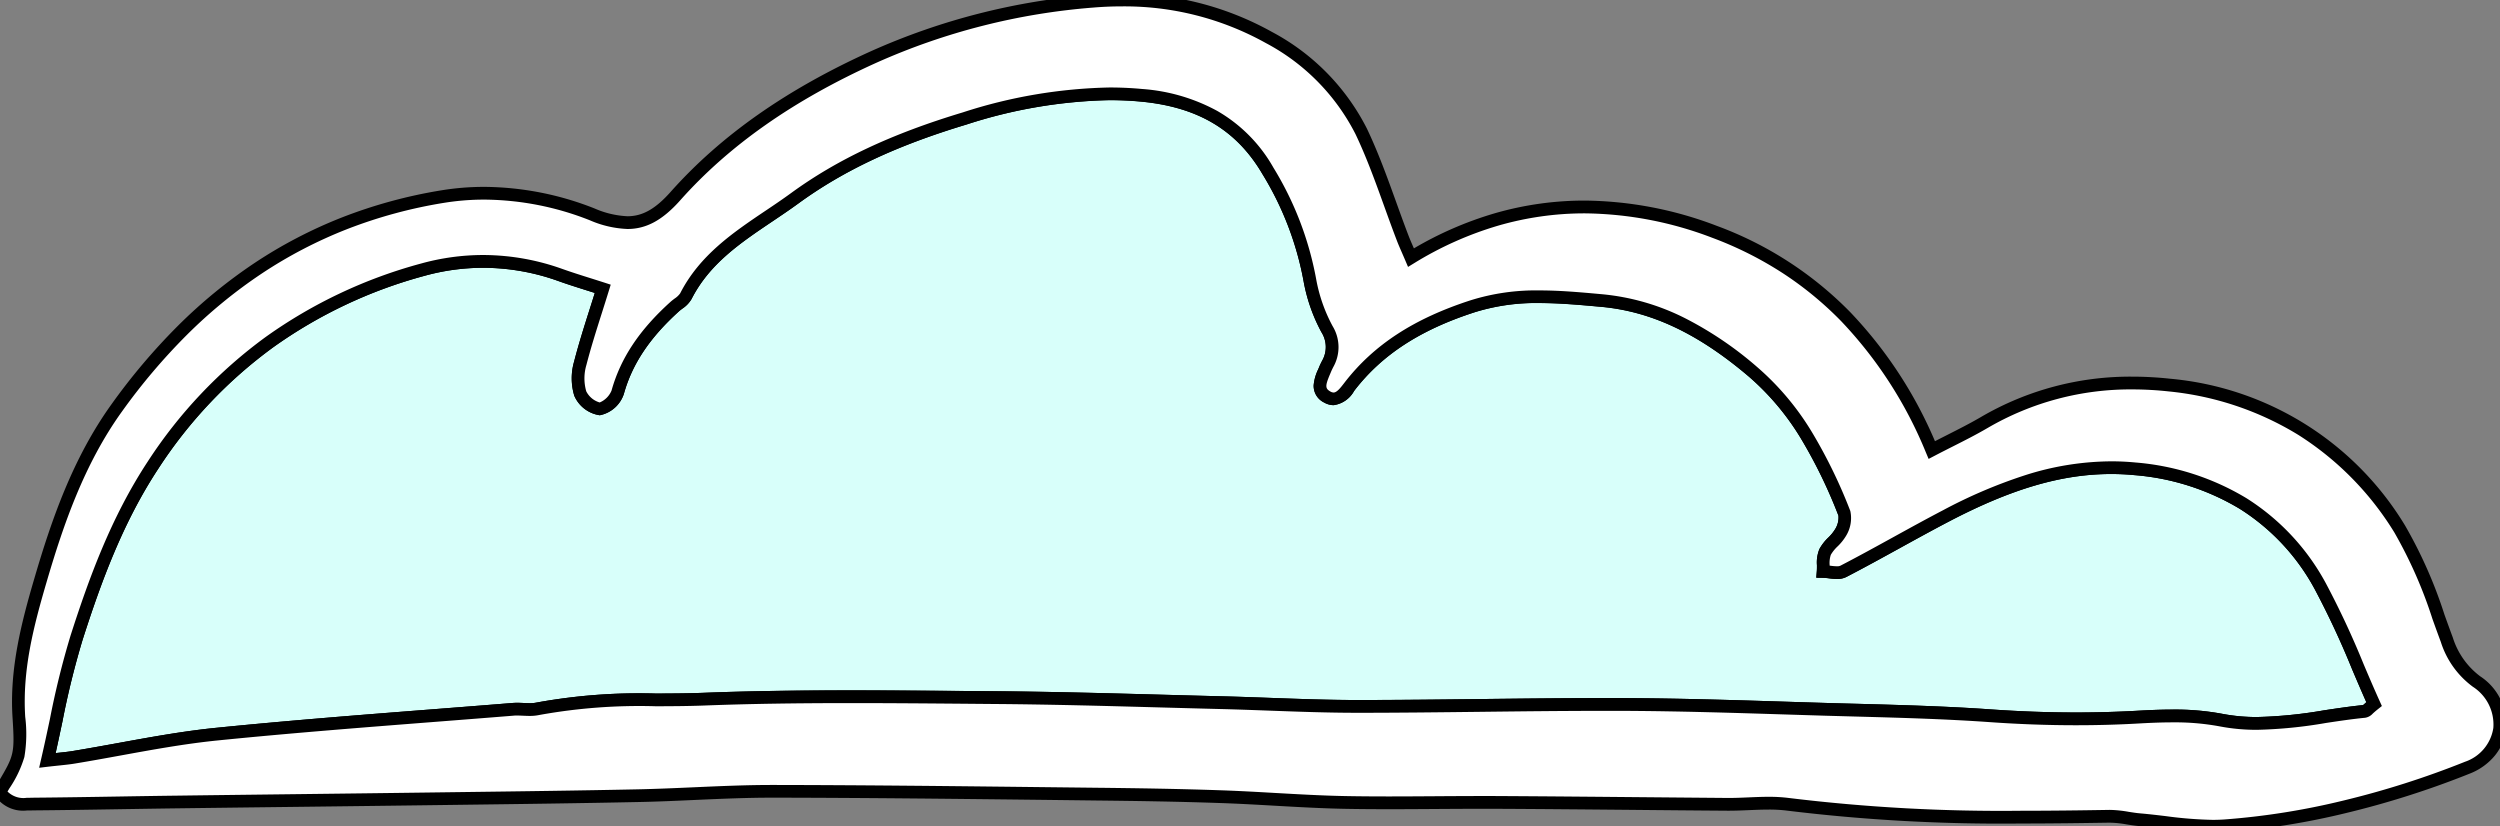 <svg xmlns="http://www.w3.org/2000/svg" xmlns:xlink="http://www.w3.org/1999/xlink" width="293.81" height="97.104" viewBox="0 0 293.81 97.104"><rect x="0" y="0" width="293.81" height="97.104" fill="#808080" stroke="none"/><defs><clipPath id="a"><rect width="293.81" height="97.104" fill="rgba(0,0,0,0)" stroke="#000" stroke-width="1.5"/></clipPath></defs><g clip-path="url(#a)"><path d="M253.672,60.524c-8-.78-15.29,1.9-22.252,5.541-4.044,2.114-7.992,4.41-12.042,6.509-.625.324-1.572.025-2.37.014a6.563,6.563,0,0,1,.232-2.3c.421-.843,1.344-1.427,1.8-2.26a3.155,3.155,0,0,0,.455-2.275c-2.49-6.236-5.565-12.23-10.732-16.626-5.109-4.349-10.876-7.761-17.815-8.387-5.065-.456-10.12-.95-15.132.673-5.678,1.839-10.708,4.579-14.436,9.378-.682.877-1.433,1.974-2.657,1.291-1.431-.8-.732-2.089-.269-3.215.092-.225.2-.444.311-.661a4.007,4.007,0,0,0-.076-4.1,19.408,19.408,0,0,1-2.019-5.8A37.728,37.728,0,0,0,151.75,25.5c-3.422-5.82-8.507-8.275-14.851-8.875-7.134-.674-14.034.689-20.794,2.723a65.2,65.2,0,0,0-19.951,9.368c-4.661,3.4-10.011,6.03-12.812,11.522-.257.5-.871.827-1.319,1.233a21.2,21.2,0,0,0-6.688,10.049,3.083,3.083,0,0,1-2.106,1.952,3.159,3.159,0,0,1-2.293-1.805,6.279,6.279,0,0,1,0-3.545c.745-2.89,1.713-5.723,2.646-8.757-1.805-.584-3.417-1.062-5-1.625a26.461,26.461,0,0,0-16.153-.624A53.952,53.952,0,0,0,20.711,60.1c-4.108,6.256-6.706,13.2-8.966,20.242-1.465,4.565-2.251,9.348-3.437,14.444,1.446-.166,2.262-.225,3.066-.357C17,93.511,22.595,92.272,28.256,91.7,39.832,90.54,51.442,89.729,63.04,88.79a22.426,22.426,0,0,0,2.894-.06c6.437-1.4,13-.884,19.489-1.132,11.35-.433,22.727-.268,34.091-.186,8.92.065,17.839.373,26.757.6,5.337.133,10.672.439,16.008.439,10.391,0,20.783-.264,31.174-.223,7.98.032,15.96.334,23.937.573,6.414.192,12.836.3,19.233.756a135.625,135.625,0,0,0,17.317.162,39.682,39.682,0,0,1,9.779.34c5.8,1.136,11.308-.474,16.933-1.022.2-.019.375-.281,1.1-.856-2.1-4.663-3.876-9.439-6.317-13.846-4.691-8.466-12.272-12.881-21.762-13.806" transform="translate(-2.74 -5.427)" fill="#d8fffa"/><path d="M7.336,95.657l.241-1.036c.372-1.6.708-3.182,1.033-4.712a99.046,99.046,0,0,1,2.421-9.791c2.164-6.743,4.758-13.885,9.053-20.424A55.61,55.61,0,0,1,33.992,45.009,56.905,56.905,0,0,1,52.229,36.4a27.366,27.366,0,0,1,7.287-1,27.717,27.717,0,0,1,9.317,1.64c1.061.378,2.143.719,3.288,1.08.544.172,1.107.349,1.689.537l.7.227-.217.707c-.272.884-.549,1.759-.817,2.6-.666,2.1-1.3,4.087-1.819,6.119a5.513,5.513,0,0,0-.022,3.1,2.557,2.557,0,0,0,1.582,1.318,2.585,2.585,0,0,0,1.393-1.4c1.061-3.794,3.255-7.1,6.907-10.4.165-.15.34-.282.508-.41a2.408,2.408,0,0,0,.646-.608c2.3-4.5,6.232-7.151,10.038-9.713,1-.67,2.025-1.363,3-2.074,5.435-3.961,11.846-6.974,20.177-9.48A59.451,59.451,0,0,1,133.157,15.7c1.284,0,2.567.06,3.813.177a21.637,21.637,0,0,1,8.822,2.575,17.734,17.734,0,0,1,6.605,6.667,38.186,38.186,0,0,1,5.017,13.057,18.576,18.576,0,0,0,1.94,5.569,4.749,4.749,0,0,1,.086,4.8c-.1.2-.2.4-.286.608-.038.093-.078.186-.117.28-.565,1.336-.556,1.653.058,2a.8.8,0,0,0,.374.118c.388,0,.829-.572,1.218-1.077l.107-.138c3.426-4.411,8.128-7.472,14.8-9.632a25.691,25.691,0,0,1,8.11-1.154c2.356,0,4.742.215,7.049.423l.271.024a27.163,27.163,0,0,1,9.862,2.874,41.856,41.856,0,0,1,8.372,5.689,31.757,31.757,0,0,1,6.524,7.8,59.83,59.83,0,0,1,4.418,9.116,3.982,3.982,0,0,1-.495,2.916,6.059,6.059,0,0,1-1,1.247,4.456,4.456,0,0,0-.792.986,3.034,3.034,0,0,0-.137,1.221v.05l.111.013a6.529,6.529,0,0,0,.74.063.94.94,0,0,0,.407-.066c2.093-1.085,4.2-2.244,6.233-3.364,1.895-1.043,3.854-2.122,5.807-3.143a59,59,0,0,1,9.561-4.093,33.729,33.729,0,0,1,10.243-1.669c.956,0,1.921.047,2.868.139a29.9,29.9,0,0,1,13,4.185,26.9,26.9,0,0,1,9.342,10A102.181,102.181,0,0,1,280.54,83.5c.611,1.436,1.242,2.92,1.894,4.368l.24.532-.457.363c-.272.216-.458.382-.608.516a1.531,1.531,0,0,1-.884.5c-1.551.151-3.128.389-4.653.619a54.022,54.022,0,0,1-8.047.8h0a22.909,22.909,0,0,1-4.449-.411,28.631,28.631,0,0,0-5.509-.465c-1.455,0-2.881.07-4.083.138-2.387.136-4.84.2-7.29.2-3.275,0-6.681-.123-10.123-.367-5.155-.364-10.421-.509-15.513-.65-1.209-.033-2.459-.068-3.689-.1-1.527-.046-3.08-.095-4.581-.142-6.339-.2-12.894-.405-19.337-.431-.735,0-1.5,0-2.27,0-4.812,0-9.708.058-14.442.113s-9.638.114-14.459.114c-3.419,0-6.888-.127-10.243-.25-1.9-.069-3.857-.141-5.783-.189-2.325-.058-4.689-.123-6.975-.186-6.48-.178-13.181-.362-19.769-.41l-4.13-.032c-4.119-.034-8.379-.068-12.567-.068-6.735,0-12.252.091-17.36.286-1.863.071-3.759.08-5.592.088a66.026,66.026,0,0,0-13.766,1.027,5.148,5.148,0,0,1-1.115.105c-.259,0-.516-.012-.765-.023s-.474-.022-.7-.022c-.153,0-.288,0-.413.015-3.1.251-6.248.5-9.3.734-8.357.652-17,1.325-25.474,2.177-3.818.384-7.684,1.089-11.422,1.771-1.772.323-3.6.658-5.414.955-.541.089-1.089.146-1.783.219-.38.04-.811.085-1.319.143ZM59.516,36.9a25.866,25.866,0,0,0-6.888.945A55.412,55.412,0,0,0,34.87,46.225,54.117,54.117,0,0,0,21.338,60.517c-4.2,6.39-6.747,13.417-8.878,20.059a97.941,97.941,0,0,0-2.382,9.644c-.257,1.209-.52,2.451-.8,3.711l.283-.03c.7-.073,1.2-.125,1.7-.207,1.8-.295,3.622-.628,5.388-.95,3.768-.687,7.663-1.4,11.541-1.788,8.492-.854,17.142-1.528,25.507-2.18,3.046-.237,6.195-.483,9.291-.734.166-.013.34-.02.534-.02.262,0,.52.012.77.023s.471.022.7.022a3.71,3.71,0,0,0,.8-.071,67.159,67.159,0,0,1,14.079-1.062c1.821-.008,3.7-.016,5.541-.087,5.128-.2,10.663-.287,17.418-.287,4.194,0,8.457.035,12.579.068l4.128.032c6.6.048,13.311.232,19.8.41,2.285.063,4.648.128,6.971.186,1.935.048,3.9.12,5.8.19,3.341.122,6.8.249,10.188.249,4.812,0,9.707-.058,14.441-.113s9.638-.114,14.459-.114c.773,0,1.539,0,2.276,0,6.463.026,13.028.232,19.378.432,1.5.047,3.053.1,4.579.142,1.228.037,2.477.071,3.685.1,5.108.141,10.39.287,15.578.653,3.407.241,6.777.363,10.017.363,2.422,0,4.846-.068,7.2-.2,1.224-.069,2.676-.14,4.169-.14a30.1,30.1,0,0,1,5.8.493,21.426,21.426,0,0,0,4.16.383h0a52.892,52.892,0,0,0,7.823-.786c1.5-.227,3.057-.461,4.605-.617.044-.037.1-.09.158-.139s.137-.122.222-.2c-.575-1.294-1.133-2.6-1.674-3.875a101.046,101.046,0,0,0-4.382-9.395,25.416,25.416,0,0,0-8.821-9.457A28.417,28.417,0,0,0,253.6,61.271c-.9-.088-1.815-.132-2.723-.132-5.819,0-11.712,1.724-19.109,5.591-1.938,1.013-3.89,2.088-5.778,3.128-2.044,1.125-4.157,2.289-6.267,3.382a2.341,2.341,0,0,1-1.1.234,7.706,7.706,0,0,1-.92-.074,6.984,6.984,0,0,0-.708-.063l-.8-.011.062-.8c.016-.208.015-.434.014-.674a4.136,4.136,0,0,1,.295-1.9,5.61,5.61,0,0,1,1.051-1.354,4.889,4.889,0,0,0,.767-.934,2.576,2.576,0,0,0,.415-1.634,58.4,58.4,0,0,0-4.306-8.891A30.287,30.287,0,0,0,208.28,49.7c-5.955-5.069-11.483-7.678-17.4-8.211l-.271-.024c-2.274-.205-4.625-.417-6.914-.417a24.245,24.245,0,0,0-7.648,1.081c-6.369,2.063-10.841,4.962-14.074,9.125l-.1.134a3.256,3.256,0,0,1-2.406,1.661,2.261,2.261,0,0,1-1.105-.309,2.17,2.17,0,0,1-1.237-2.025,5.293,5.293,0,0,1,.529-1.865c.038-.089.075-.178.111-.266.1-.255.223-.493.335-.715a3.261,3.261,0,0,0-.067-3.408,20.1,20.1,0,0,1-2.1-6.024A36.739,36.739,0,0,0,151.1,25.883c-3.041-5.172-7.577-7.875-14.275-8.509-1.2-.113-2.434-.171-3.671-.171a58.021,58.021,0,0,0-16.836,2.865c-8.164,2.456-14.432,5.4-19.725,9.256-1,.728-2.04,1.429-3.047,2.106-3.816,2.568-7.42,4.994-9.539,9.15A3.435,3.435,0,0,1,82.934,41.7c-.149.113-.29.22-.408.327-3.432,3.106-5.488,6.186-6.469,9.7a3.748,3.748,0,0,1-2.823,2.5H73.22a3.861,3.861,0,0,1-2.987-2.293,7.181,7.181,0,0,1-.025-3.995c.533-2.071,1.169-4.075,1.842-6.2.2-.616.4-1.247.594-1.884l-.973-.308c-1.159-.366-2.254-.711-3.341-1.1A26.222,26.222,0,0,0,59.516,36.9Z" transform="translate(-2.74 -5.427)"/><path d="M291.054,80.1a9.837,9.837,0,0,1-3.494-4.917c-1.655-4.416-3.061-9.063-5.535-13.009a35.287,35.287,0,0,0-27.083-16.915,34.809,34.809,0,0,0-21.732,4.391c-1.934,1.131-3.969,2.091-6.176,3.243-5.12-12.136-13.329-21.084-25.52-25.642-12.168-4.55-24.213-3.978-35.691,3.025-.423-.991-.727-1.646-.985-2.319-1.605-4.179-2.942-8.486-4.863-12.514A25.69,25.69,0,0,0,149.136,4.414,35.7,35.7,0,0,0,128.469.138,77.679,77.679,0,0,0,102.675,6.7c-8.769,3.965-16.9,9.159-23.294,16.348-3.207,3.6-5.7,3.734-9.781,2.149A33.5,33.5,0,0,0,52.038,23.1c-16.36,2.673-28.779,11.557-38.327,24.849-4.4,6.122-6.867,13.118-8.948,20.216C3.234,73.383,1.857,78.681,2.216,84.295c.31,4.839.067,4.855-2.216,8.761.953,1.656,2.621,1.454,4.148,1.44,5.578-.049,11.154-.17,16.732-.243q14.715-.193,29.431-.365c8.226-.109,16.453-.2,24.677-.375,5.3-.113,10.6-.521,15.905-.513,12.718.019,25.435.19,38.152.33,4.839.053,9.679.131,14.516.3s9.659.581,14.493.675c5.883.113,11.77-.029,17.655,0,9.1.048,18.2.155,27.3.22a58.356,58.356,0,0,1,7.133,0c12.538,1.649,25.125,1.607,37.725,1.409,1.2-.019,2.393.3,3.6.405,3.366.287,6.765.96,10.094.711a86.455,86.455,0,0,0,13.935-2.214,104.285,104.285,0,0,0,14.495-4.618c4.67-1.893,5.1-7.235,1.067-10.12m-13.141,3.508c-5.625.548-11.136,2.158-16.933,1.022a39.675,39.675,0,0,0-9.779-.339,135.759,135.759,0,0,1-17.318-.162c-6.4-.452-12.819-.564-19.232-.755-7.978-.239-15.958-.542-23.938-.574-10.39-.042-20.782.222-31.174.222-5.336,0-10.671-.306-16.007-.439-8.919-.223-17.837-.531-26.757-.6-11.365-.083-22.742-.247-34.092.186C76.2,82.419,69.631,81.9,63.194,83.3a22.544,22.544,0,0,1-2.894.06c-11.6.938-23.207,1.748-34.783,2.912-5.662.569-11.256,1.809-16.883,2.732-.8.132-1.62.192-3.066.357,1.186-5.1,1.972-9.88,3.437-14.445,2.26-7.042,4.857-13.985,8.966-20.242A53.958,53.958,0,0,1,49.689,31.693a26.468,26.468,0,0,1,16.153.624c1.581.563,3.192,1.041,5,1.625-.934,3.033-1.9,5.865-2.647,8.756a6.281,6.281,0,0,0,0,3.546,3.16,3.16,0,0,0,2.293,1.805A3.085,3.085,0,0,0,72.595,46.1a21.2,21.2,0,0,1,6.688-10.049c.449-.406,1.062-.728,1.32-1.233,2.8-5.492,8.15-8.124,12.811-11.522a65.206,65.206,0,0,1,19.951-9.368c6.761-2.035,13.661-3.4,20.794-2.724,6.345.6,11.429,3.055,14.851,8.875a37.726,37.726,0,0,1,4.924,12.806,19.388,19.388,0,0,0,2.019,5.8,4.007,4.007,0,0,1,.076,4.1c-.11.217-.218.436-.31.661-.464,1.126-1.163,2.415.269,3.215,1.224.684,1.975-.414,2.657-1.291,3.728-4.8,8.758-7.54,14.436-9.379,5.011-1.623,10.066-1.129,15.131-.672,6.94.625,12.705,4.038,17.815,8.387,5.166,4.4,8.241,10.39,10.732,16.626a3.161,3.161,0,0,1-.456,2.276c-.459.832-1.383,1.417-1.8,2.26a6.564,6.564,0,0,0-.232,2.3c.8.011,1.745.31,2.37-.014,4.051-2.1,8-4.4,12.042-6.509,6.963-3.64,14.253-6.321,22.252-5.541,9.491.926,17.071,5.341,21.762,13.807,2.441,4.406,4.217,9.183,6.317,13.846-.722.574-.9.836-1.1.856" transform="translate(0 0)" fill="#fff"/><path d="M260.043,97.853a48.646,48.646,0,0,1-5.689-.45c-.971-.115-1.975-.235-2.954-.318-.5-.043-.988-.12-1.463-.194a12.1,12.1,0,0,0-2.057-.208c-3.022.047-6.605.1-10.266.1a207.521,207.521,0,0,1-27.569-1.512,16.807,16.807,0,0,0-2.194-.127c-.757,0-1.539.034-2.3.066-.834.036-1.7.073-2.551.067-3.774-.027-7.611-.062-11.322-.1-5.237-.047-10.652-.1-15.977-.124-.564,0-1.14,0-1.761,0-1.78,0-3.592.012-5.344.024s-3.568.024-5.353.024c-1.943,0-3.647-.015-5.208-.045-2.749-.053-5.535-.212-8.229-.365-2.058-.117-4.185-.238-6.275-.311-5.171-.18-10.23-.252-14.5-.3L122.411,94c-10.331-.118-21.013-.24-31.518-.255h-.141c-3.033,0-6.126.137-9.117.27-2.172.1-4.417.2-6.63.243-6.821.144-13.756.234-20.463.32l-4.22.055c-5.042.067-10.169.128-15.126.188-4.689.056-9.537.114-14.3.177-2.225.029-4.487.066-6.675.1-3.3.054-6.706.111-10.061.14-.137,0-.276,0-.415.007-.192,0-.39.008-.588.008a3.965,3.965,0,0,1-3.8-1.831l-.217-.377.22-.376c.157-.269.3-.52.443-.755,1.835-3.116,1.945-3.3,1.671-7.579C1.1,78.586,2.538,73.091,4.044,67.956c2.014-6.872,4.505-14.1,9.058-20.442A73.126,73.126,0,0,1,20.9,38.3,59.89,59.89,0,0,1,29.9,30.92a54.764,54.764,0,0,1,10.312-5.375,57.55,57.55,0,0,1,11.7-3.183,31.1,31.1,0,0,1,5-.4,35.763,35.763,0,0,1,12.956,2.535,10.861,10.861,0,0,0,3.876.917c1.769,0,3.286-.857,5.073-2.865,5.9-6.626,13.6-12.034,23.545-16.532A78.637,78.637,0,0,1,128.408-.609C129.542-.7,130.683-.75,131.8-.75a35.628,35.628,0,0,1,17.7,4.51,26.355,26.355,0,0,1,11.147,11.358c1.333,2.8,2.4,5.754,3.431,8.616.469,1.3.953,2.645,1.455,3.951.164.427.346.845.577,1.374l.057.131a41.936,41.936,0,0,1,9.535-4.133,37.976,37.976,0,0,1,10.52-1.485,44.437,44.437,0,0,1,15.549,2.973A42.491,42.491,0,0,1,217.462,36.7a50.492,50.492,0,0,1,9.943,15.15q.694-.356,1.362-.693c1.424-.722,2.769-1.4,4.064-2.16a34.748,34.748,0,0,1,17.788-4.732,40.933,40.933,0,0,1,4.4.242A36.036,36.036,0,0,1,282.66,61.773a53.815,53.815,0,0,1,4.625,10.466c.317.882.645,1.794.977,2.678a9.07,9.07,0,0,0,3.228,4.57,6.746,6.746,0,0,1,3.028,6.238,5.991,5.991,0,0,1-1.277,3.031,7.181,7.181,0,0,1-2.973,2.156,105.218,105.218,0,0,1-14.6,4.651A87.131,87.131,0,0,1,261.614,97.8C261.114,97.835,260.586,97.853,260.043,97.853ZM247.97,95.182a14.156,14.156,0,0,1,2.2.227c.47.074.914.144,1.358.182,1,.086,2.019.206,3,.323a47.531,47.531,0,0,0,5.512.439c.505,0,1-.018,1.459-.052a85.626,85.626,0,0,0,13.814-2.194,103.719,103.719,0,0,0,14.39-4.584,4.984,4.984,0,0,0,3.324-3.973,5.272,5.272,0,0,0-2.411-4.842,10.453,10.453,0,0,1-3.76-5.264c-.335-.894-.665-1.811-.984-2.7A52.7,52.7,0,0,0,281.39,62.57,35.516,35.516,0,0,0,270.1,51.107,35.877,35.877,0,0,0,254.861,46a39.421,39.421,0,0,0-4.242-.234A33.268,33.268,0,0,0,233.588,50.3c-1.333.78-2.7,1.472-4.143,2.2-.669.339-1.36.689-2.064,1.057l-.722.377-.316-.75a49.426,49.426,0,0,0-9.954-15.43,40.446,40.446,0,0,0-6.873-5.652,42.321,42.321,0,0,0-8.264-4.149,42.945,42.945,0,0,0-15.024-2.878,36.474,36.474,0,0,0-10.1,1.427,40.758,40.758,0,0,0-9.909,4.414l-.74.452-.34-.8c-.144-.336-.276-.64-.393-.908-.229-.525-.427-.978-.6-1.436-.507-1.321-.995-2.673-1.466-3.98-1.019-2.827-2.073-5.751-3.374-8.479a24.87,24.87,0,0,0-10.529-10.7A34.146,34.146,0,0,0,131.8.75c-1.076,0-2.176.046-3.269.136A77.143,77.143,0,0,0,102.984,7.38c-9.752,4.41-17.289,9.7-23.043,16.163-2.073,2.329-3.983,3.368-6.193,3.368a12.224,12.224,0,0,1-4.419-1.019,34.271,34.271,0,0,0-12.413-2.433,29.589,29.589,0,0,0-4.757.383,56.046,56.046,0,0,0-11.4,3.1,53.259,53.259,0,0,0-10.029,5.228,58.385,58.385,0,0,0-8.78,7.2,71.622,71.622,0,0,0-7.635,9.02C9.9,54.544,7.46,61.633,5.483,68.378,3.955,73.592,2.612,78.729,2.964,84.247a16.289,16.289,0,0,1-.1,4.722,13.408,13.408,0,0,1-1.78,3.714l-.2.342a2.653,2.653,0,0,0,2.265.735c.184,0,.374,0,.558-.007.145,0,.289-.006.431-.007,3.349-.029,6.755-.086,10.049-.14,2.189-.036,4.453-.073,6.68-.1,4.769-.063,9.617-.121,14.306-.177,4.957-.059,10.083-.121,15.124-.188l4.221-.055c6.7-.087,13.636-.176,20.451-.32,2.2-.047,4.432-.146,6.6-.242,3.007-.134,6.117-.272,9.183-.272h.143c10.513.015,21.2.137,31.533.255l6.627.075c4.276.047,9.348.119,14.534.3,2.106.073,4.242.195,6.308.312,2.68.152,5.452.31,8.173.363,1.552.03,3.246.044,5.179.044,1.78,0,3.591-.012,5.343-.024s3.568-.024,5.354-.024c.623,0,1.2,0,1.768,0,5.328.028,10.745.077,15.983.125,3.71.034,7.546.068,11.319.1.816.006,1.659-.031,2.476-.066.772-.033,1.571-.068,2.36-.068a18.278,18.278,0,0,1,2.39.139,206.108,206.108,0,0,0,27.373,1.5c3.65,0,7.226-.048,10.242-.1ZM4.6,90.231,4.837,89.2c.372-1.6.708-3.182,1.033-4.713a99.079,99.079,0,0,1,2.421-9.791c2.164-6.742,4.758-13.883,9.053-20.424A55.613,55.613,0,0,1,31.252,39.582,56.913,56.913,0,0,1,49.489,30.97a27.362,27.362,0,0,1,7.286-1,27.734,27.734,0,0,1,9.318,1.639c1.059.377,2.138.718,3.281,1.078.547.172,1.112.351,1.7.54l.7.228-.218.707c-.27.877-.545,1.745-.811,2.584-.669,2.109-1.3,4.1-1.826,6.138a5.517,5.517,0,0,0-.022,3.1A2.557,2.557,0,0,0,70.48,47.3a2.589,2.589,0,0,0,1.392-1.405c1.061-3.794,3.255-7.1,6.907-10.4.166-.15.34-.282.508-.409a2.409,2.409,0,0,0,.647-.609c2.3-4.5,6.231-7.151,10.037-9.713,1-.67,2.025-1.363,3-2.074,5.433-3.96,11.844-6.972,20.177-9.48a59.441,59.441,0,0,1,17.269-2.929c1.284,0,2.566.06,3.812.177a21.638,21.638,0,0,1,8.822,2.575,17.735,17.735,0,0,1,6.605,6.667,38.184,38.184,0,0,1,5.017,13.057,18.557,18.557,0,0,0,1.94,5.569,4.749,4.749,0,0,1,.085,4.8c-.115.227-.207.417-.286.608-.038.092-.077.185-.117.279-.566,1.336-.557,1.653.058,2a.8.8,0,0,0,.374.119c.388,0,.828-.572,1.217-1.076l.107-.139c3.426-4.412,8.128-7.473,14.8-9.632a25.678,25.678,0,0,1,8.107-1.154c2.356,0,4.74.215,7.046.423l.277.025a27.156,27.156,0,0,1,9.862,2.873,41.865,41.865,0,0,1,8.372,5.689,31.773,31.773,0,0,1,6.523,7.8,59.861,59.861,0,0,1,4.419,9.115,3.989,3.989,0,0,1-.5,2.916,6.048,6.048,0,0,1-1,1.247,4.452,4.452,0,0,0-.792.985,3.034,3.034,0,0,0-.137,1.222q0,.025,0,.05l.111.013a6.534,6.534,0,0,0,.74.063.938.938,0,0,0,.407-.066c2.1-1.087,4.206-2.248,6.246-3.371,1.891-1.041,3.846-2.118,5.794-3.136a59.017,59.017,0,0,1,9.561-4.093,33.729,33.729,0,0,1,10.243-1.669c.956,0,1.921.047,2.868.139a29.9,29.9,0,0,1,13,4.185,26.893,26.893,0,0,1,9.341,10,102.105,102.105,0,0,1,4.449,9.531c.611,1.437,1.243,2.922,1.9,4.37l.24.532-.456.363c-.271.215-.457.381-.606.515a1.535,1.535,0,0,1-.886.5c-1.55.151-3.127.389-4.653.619a54.043,54.043,0,0,1-8.049.8,22.9,22.9,0,0,1-4.449-.411,28.651,28.651,0,0,0-5.508-.465c-1.457,0-2.882.07-4.083.138-2.386.135-4.837.2-7.285.2-3.277,0-6.685-.123-10.128-.367-5.164-.365-10.438-.51-15.539-.65-1.2-.033-2.442-.067-3.663-.1-1.508-.045-3.042-.093-4.525-.14-6.358-.2-12.932-.407-19.394-.433-.735,0-1.5,0-2.27,0-4.812,0-9.707.058-14.441.113s-9.638.114-14.46.114h-.018c-3.421,0-6.891-.127-10.248-.25-1.889-.069-3.841-.141-5.76-.189-2.321-.058-4.681-.123-6.962-.185-6.484-.178-13.189-.362-19.781-.41L112.7,82.7c-4.135-.034-8.41-.069-12.613-.069-6.738,0-12.258.091-17.371.286-1.862.071-3.756.079-5.587.087a66,66,0,0,0-13.771,1.028,5.142,5.142,0,0,1-1.113.105c-.259,0-.516-.012-.765-.023s-.474-.022-.7-.022c-.154,0-.289,0-.415.015-3.086.25-6.224.494-9.259.731-8.369.652-17.022,1.327-25.51,2.18-3.814.383-7.677,1.088-11.412,1.769-1.776.324-3.612.659-5.425.956-.543.089-1.094.147-1.792.22-.378.04-.806.084-1.31.142ZM56.775,31.47a25.862,25.862,0,0,0-6.887.945A55.421,55.421,0,0,0,32.13,40.8,54.121,54.121,0,0,0,18.6,55.09c-4.2,6.391-6.747,13.418-8.878,20.059a97.981,97.981,0,0,0-2.382,9.644c-.257,1.21-.52,2.452-.8,3.712l.273-.029c.7-.073,1.205-.126,1.705-.208,1.8-.3,3.629-.629,5.4-.952,3.764-.687,7.657-1.4,11.531-1.786,8.5-.855,17.167-1.53,25.543-2.183,3.033-.236,6.17-.481,9.254-.73.166-.014.342-.02.536-.02.262,0,.52.012.77.023s.471.022.7.022a3.7,3.7,0,0,0,.793-.071,67.133,67.133,0,0,1,14.084-1.062c1.819-.008,3.7-.016,5.536-.086,5.133-.2,10.671-.287,17.428-.287,4.209,0,8.487.035,12.625.069l4.072.032c6.607.048,13.32.232,19.811.41,2.281.063,4.639.127,6.959.185,1.927.048,3.885.12,5.777.189,3.343.123,6.8.249,10.193.249h.018c4.813,0,9.708-.058,14.442-.113s9.637-.114,14.458-.114c.774,0,1.539,0,2.276,0,6.482.026,13.067.233,19.435.434,1.482.047,3.015.095,4.523.14,1.219.036,2.459.071,3.659.1,5.117.141,10.407.286,15.6.653,3.409.241,6.781.363,10.023.363,2.42,0,4.842-.068,7.2-.2,1.222-.07,2.674-.141,4.169-.141a30.114,30.114,0,0,1,5.8.493,21.424,21.424,0,0,0,4.161.383,52.913,52.913,0,0,0,7.825-.786c1.5-.227,3.057-.461,4.6-.616.044-.037.1-.091.159-.14s.136-.121.221-.195c-.576-1.295-1.134-2.605-1.675-3.878a100.987,100.987,0,0,0-4.381-9.392,25.412,25.412,0,0,0-8.82-9.457,28.422,28.422,0,0,0-12.358-3.967c-.9-.088-1.815-.132-2.723-.132-5.818,0-11.712,1.724-19.11,5.591-1.934,1.011-3.882,2.084-5.765,3.121-2.048,1.128-4.165,2.294-6.28,3.389a2.339,2.339,0,0,1-1.1.234,7.712,7.712,0,0,1-.92-.074,6.986,6.986,0,0,0-.708-.063l-.8-.011.062-.8c.016-.208.015-.434.014-.674a4.138,4.138,0,0,1,.295-1.9,5.6,5.6,0,0,1,1.052-1.354,4.879,4.879,0,0,0,.766-.933,2.584,2.584,0,0,0,.416-1.636,58.423,58.423,0,0,0-4.306-8.89,30.3,30.3,0,0,0-6.215-7.443c-5.956-5.069-11.484-7.678-17.4-8.211l-.277-.025c-2.273-.205-4.623-.417-6.911-.417a24.232,24.232,0,0,0-7.645,1.081c-6.369,2.063-10.842,4.963-14.075,9.126l-.1.134a3.255,3.255,0,0,1-2.405,1.66,2.26,2.26,0,0,1-1.106-.309,2.17,2.17,0,0,1-1.237-2.026,5.293,5.293,0,0,1,.53-1.865c.038-.089.075-.177.111-.264.1-.25.221-.491.335-.715a3.26,3.26,0,0,0-.066-3.408,20.076,20.076,0,0,1-2.1-6.025,36.737,36.737,0,0,0-4.832-12.554c-3.041-5.172-7.577-7.875-14.275-8.509-1.2-.113-2.434-.171-3.671-.171a58.008,58.008,0,0,0-16.837,2.866c-8.165,2.457-14.433,5.4-19.725,9.256-1,.728-2.04,1.429-3.046,2.106-3.816,2.568-7.42,4.994-9.538,9.15a3.438,3.438,0,0,1-1.077,1.122c-.149.113-.29.22-.408.326-3.432,3.105-5.487,6.186-6.468,9.7A3.751,3.751,0,0,1,70.5,48.8H70.48a3.862,3.862,0,0,1-2.988-2.294,6.934,6.934,0,0,1-.025-4c.536-2.077,1.173-4.088,1.848-6.217.193-.609.391-1.234.588-1.864l-.98-.31c-1.156-.365-2.249-.709-3.333-1.1A26.238,26.238,0,0,0,56.775,31.47Z" transform="translate(0 0)"/></g></svg>